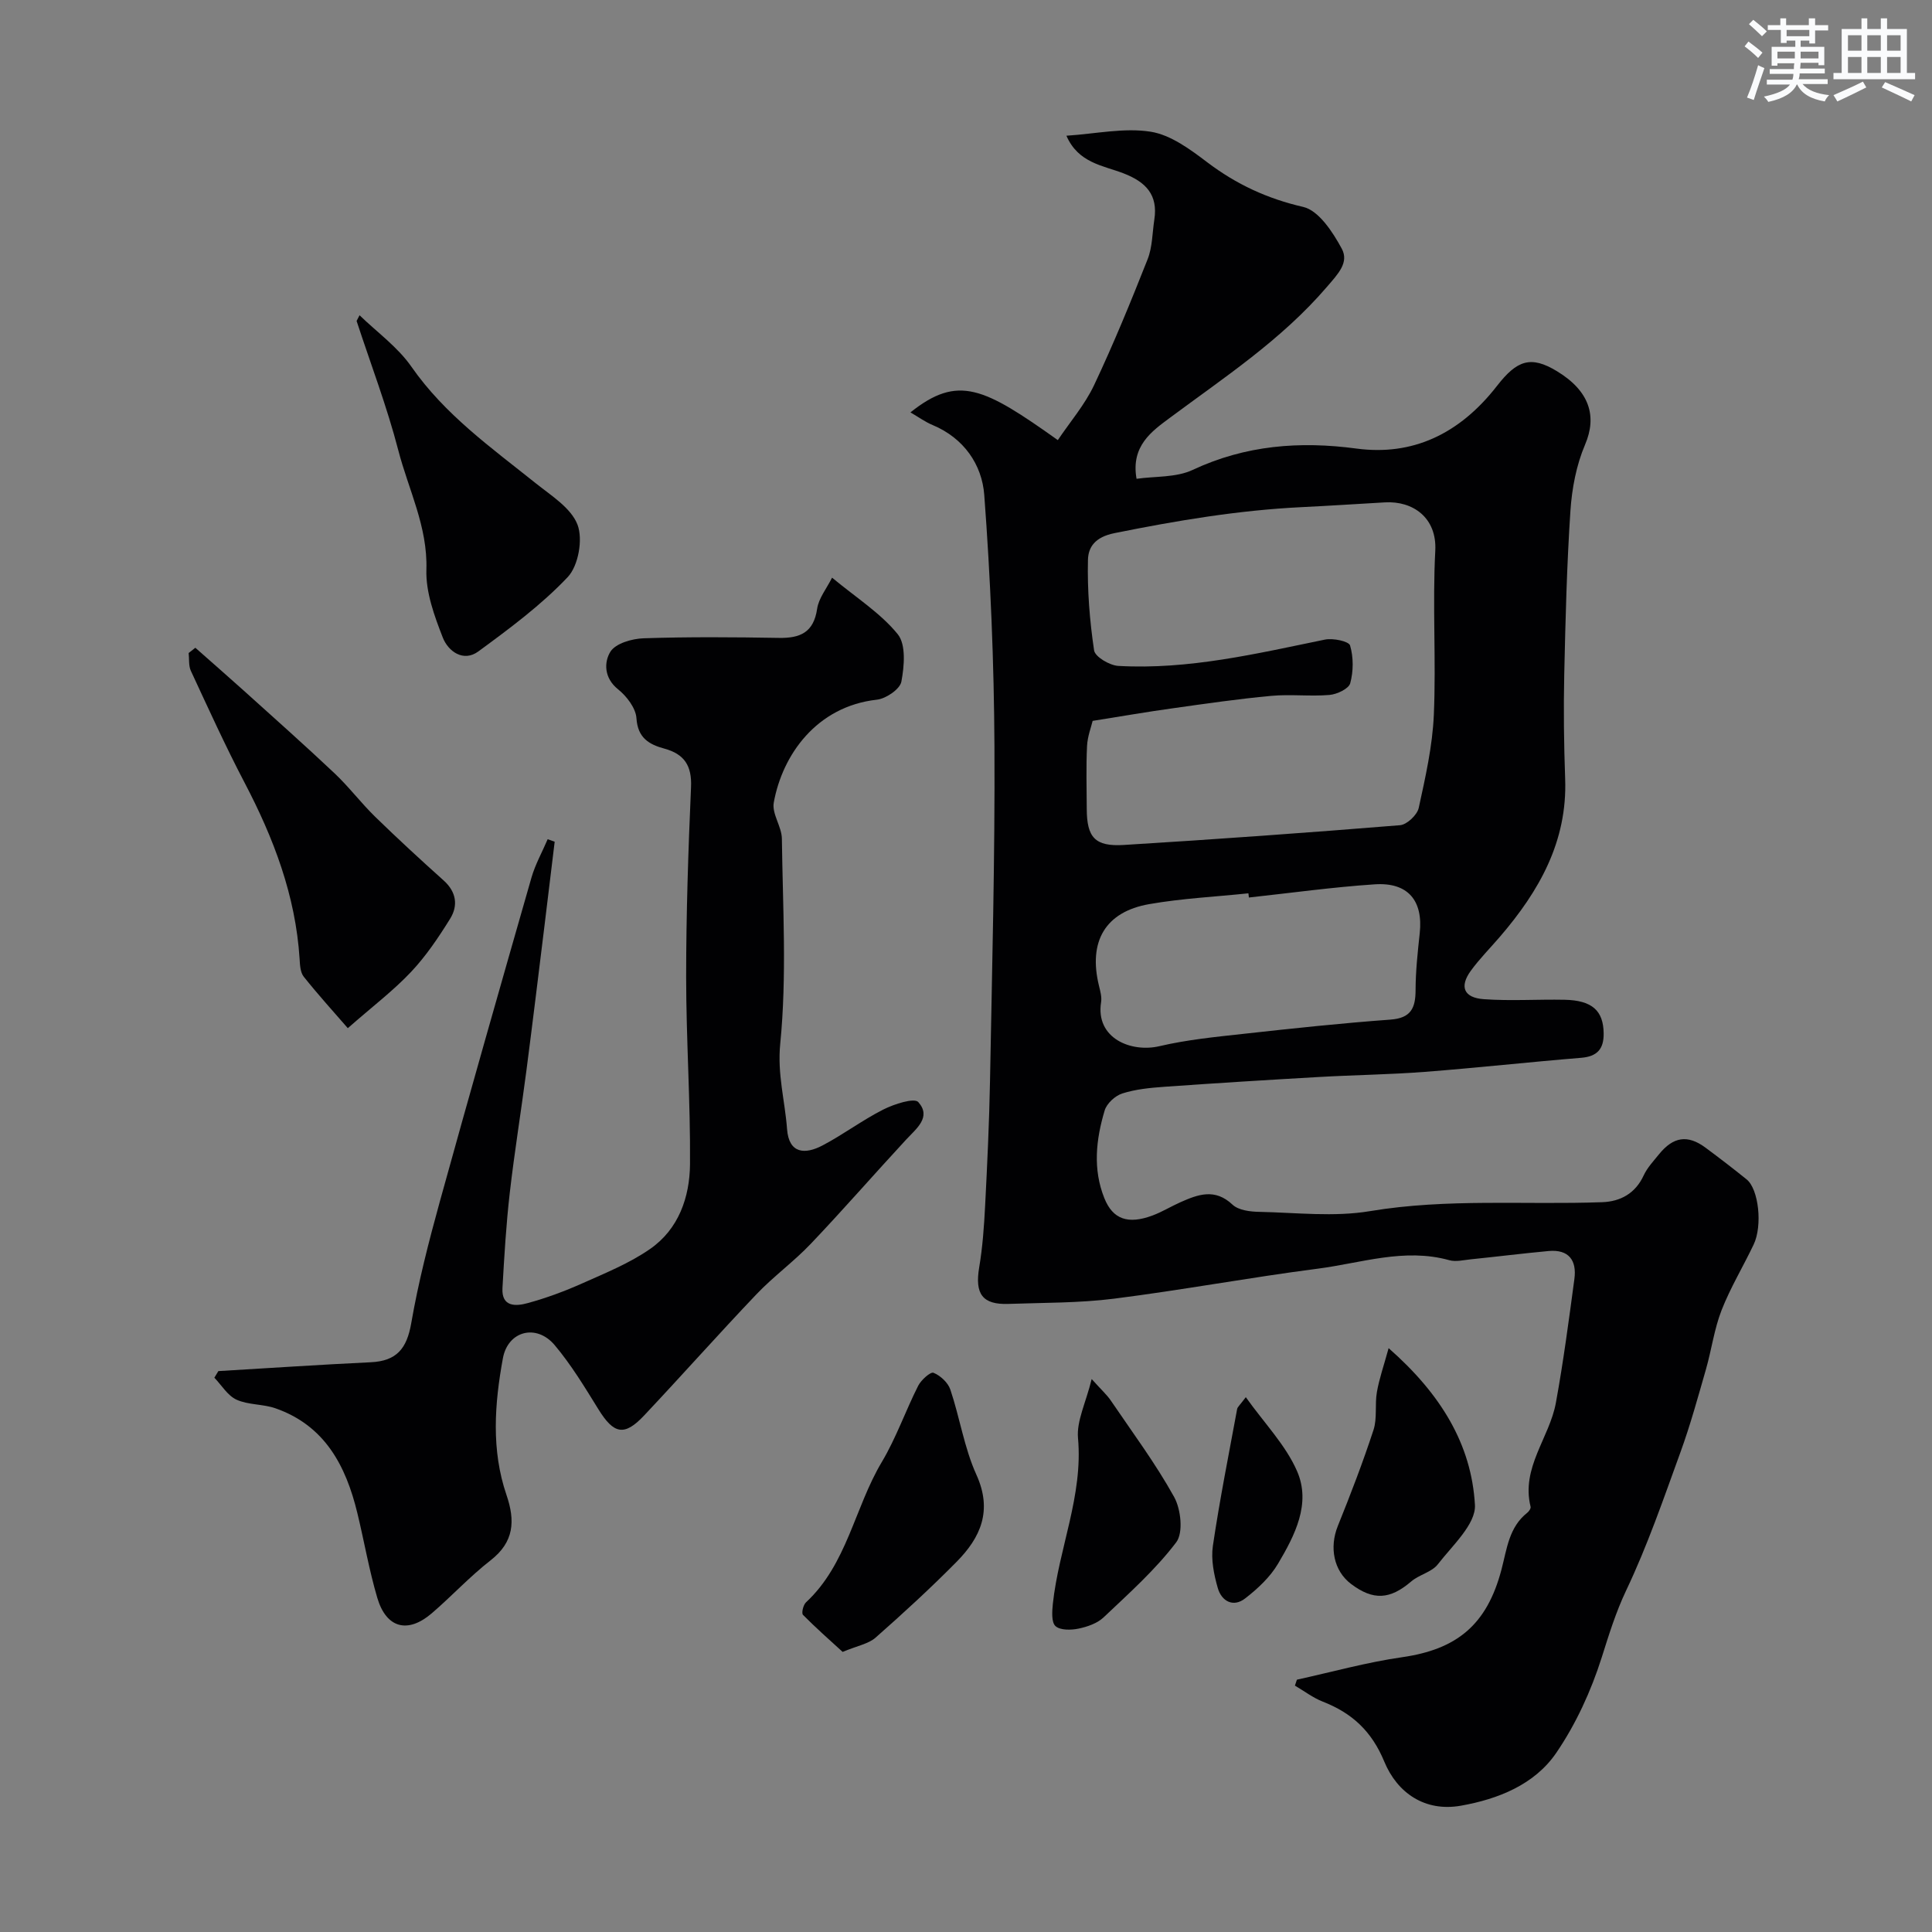 <svg enable-background="new 0 0 400 400" viewBox="0 0 400 400" xmlns="http://www.w3.org/2000/svg"><rect x="0" y="0" width="400" height="400" fill="#808080" stroke="none"/><g fill="#010103"><path d="m268.51 347.76c7.25-1.59 14.44-3.6 21.77-4.65 11.27-1.62 17.56-6.62 20.59-18.17 1.13-4.29 1.53-8.74 5.35-11.76.35-.27.76-.89.67-1.23-2-8.11 3.92-14.27 5.24-21.52 1.55-8.49 2.68-17.07 3.83-25.63.52-3.84-1.15-6.17-5.33-5.79-5.39.5-10.75 1.17-16.13 1.72-1.48.15-3.08.56-4.44.18-9.31-2.59-18.24.6-27.26 1.76-14.09 1.82-28.08 4.43-42.18 6.21-7.21.91-14.56.82-21.84 1.08-5.4.19-6.97-2.08-6.05-7.56.71-4.21 1.01-8.5 1.23-12.77.44-8.59.85-17.19 1.01-25.8.42-23.09 1.04-46.19.92-69.28-.09-17.37-.81-34.76-2.11-52.08-.47-6.27-4.21-11.76-10.69-14.47-1.54-.64-2.92-1.65-4.59-2.62 9.88-7.88 15.21-5.14 30.51 5.74 2.54-3.78 5.59-7.32 7.51-11.38 4.03-8.53 7.61-17.28 11.08-26.06 1-2.53.97-5.46 1.39-8.21.8-5.16-1.78-7.81-6.4-9.59-4.2-1.62-9.34-2.11-11.8-7.78 6.12-.4 11.95-1.7 17.44-.83 4.17.66 8.21 3.67 11.76 6.36 6.01 4.54 12.38 7.5 19.82 9.21 3.21.74 6.12 5.19 7.97 8.61 1.57 2.89-.7 5.2-3.06 7.95-9.4 10.96-21.21 18.7-32.57 27.15-3.63 2.7-8.06 5.77-6.84 12.58 3.84-.55 8.18-.23 11.62-1.84 10.94-5.13 22.21-5.99 33.91-4.42 11.51 1.54 21.27-2.91 29.11-12.99 4.11-5.29 6.98-6.33 12.41-3.02 6.77 4.11 8.32 9.33 5.81 15.2-1.81 4.24-2.72 9.07-3.03 13.7-.75 11.27-1.03 22.57-1.28 33.87-.16 7.21-.07 14.43.19 21.63.47 12.97-5.4 23.24-13.46 32.63-2.03 2.37-4.26 4.6-6.09 7.12-2.37 3.28-1.44 5.56 2.7 5.86 5.55.4 11.15.01 16.73.12 5.72.12 8.04 2.26 8.09 6.97.04 3.24-1.35 4.78-4.68 5.05-10.8.88-21.57 2.08-32.37 2.91-7.28.56-14.59.64-21.88 1.06-10.68.61-21.37 1.27-32.04 2.03-2.93.21-5.93.5-8.69 1.38-1.48.47-3.22 2.07-3.65 3.52-1.8 6-2.49 12.16-.05 18.2 1.75 4.33 4.88 5.44 9.97 3.54 1.98-.74 3.82-1.88 5.76-2.74 3.65-1.62 7.14-2.94 10.79.5 1.23 1.16 3.64 1.46 5.52 1.49 7.66.16 15.5 1.1 22.96-.15 16.02-2.67 32.05-1.27 48.07-1.85 3.76-.14 6.85-1.8 8.58-5.55.74-1.6 2.03-2.96 3.16-4.36 2.96-3.66 5.94-4.11 9.62-1.39 2.89 2.14 5.74 4.33 8.54 6.59 2.48 2.01 3.32 9.55 1.44 13.49-2.17 4.56-4.81 8.91-6.64 13.59-1.52 3.9-2.07 8.17-3.23 12.23-1.65 5.74-3.23 11.53-5.27 17.14-3.5 9.63-6.84 19.37-11.23 28.6-2.18 4.59-3.58 9.18-5.09 13.94-2.19 6.9-5.33 13.77-9.41 19.74-4.49 6.57-12.04 9.57-19.73 10.93-7.45 1.32-13.18-2.63-15.87-9.13-2.61-6.31-6.68-10.05-12.72-12.41-2.05-.8-3.86-2.2-5.78-3.32.13-.39.27-.81.41-1.23zm-42.29-198.51c-.28 1.21-1.06 3.19-1.16 5.21-.21 4.32-.08 8.66-.06 12.99.02 5.92 1.68 7.86 7.69 7.49 19.07-1.17 38.13-2.54 57.17-4.09 1.43-.12 3.55-2.12 3.87-3.57 1.39-6.36 2.85-12.81 3.13-19.28.49-11.31-.3-22.68.3-33.98.36-6.86-4.66-10.34-10.41-10.01-5.77.33-11.53.71-17.3.99-13.07.64-25.88 2.79-38.71 5.38-4.07.82-5.43 2.93-5.49 5.55-.15 6.24.35 12.55 1.27 18.72.2 1.34 3.22 3.12 5.02 3.22 14.57.82 28.64-2.55 42.78-5.45 1.67-.34 4.94.34 5.2 1.22.72 2.44.7 5.35.03 7.82-.31 1.14-2.74 2.29-4.29 2.42-3.99.34-8.06-.18-12.05.19-6.84.63-13.64 1.62-20.45 2.58-5.22.72-10.42 1.63-16.54 2.6zm32.35 36.57c-.03-.29-.07-.58-.1-.87-6.85.72-13.77 1.05-20.54 2.24-9.11 1.59-12.64 7.75-10.4 16.9.27 1.11.61 2.31.44 3.39-1.2 7.52 6.25 10.49 12.08 9.12 5.71-1.34 11.61-1.92 17.46-2.56 10.11-1.12 20.22-2.2 30.36-2.94 4.27-.31 5.2-2.4 5.21-6.13.01-3.92.44-7.85.86-11.76.73-6.74-2.43-10.58-9.31-10.12-8.72.58-17.38 1.79-26.06 2.73z"/><path d="m45.21 283.87c10.51-.62 21.02-1.33 31.54-1.83 5.39-.25 7.48-2.84 8.39-8.08 1.47-8.47 3.62-16.85 5.91-25.15 6.19-22.4 12.57-44.75 18.98-67.1.79-2.75 2.23-5.31 3.36-7.96.48.17.97.35 1.45.52-.69 5.74-1.38 11.49-2.09 17.23-1.24 10.07-2.46 20.14-3.77 30.21-1.1 8.43-2.47 16.83-3.44 25.28-.75 6.54-1.14 13.12-1.51 19.7-.22 3.98 2.84 3.76 5.2 3.11 3.9-1.06 7.74-2.49 11.43-4.14 4.75-2.12 9.67-4.12 13.91-7.06 5.93-4.1 8.23-10.72 8.29-17.58.1-12.93-.8-25.86-.8-38.79 0-13.1.44-26.2 1.01-39.29.19-4.41-1.38-6.82-5.53-7.95-3.17-.86-5.51-2.22-5.77-6.29-.14-2.11-2.03-4.56-3.81-5.99-2.95-2.36-2.9-5.64-1.59-7.77 1.07-1.73 4.47-2.71 6.89-2.79 9.32-.31 18.66-.24 27.99-.08 4.42.08 7.21-1.12 7.93-6.03.32-2.19 1.96-4.18 3.09-6.44 5.04 4.18 10.05 7.34 13.6 11.71 1.74 2.15 1.35 6.62.75 9.82-.29 1.55-3.18 3.52-5.06 3.73-12.5 1.39-19.58 11.43-21.36 21.31-.42 2.31 1.65 4.97 1.68 7.48.18 14.16 1.05 28.42-.34 42.44-.63 6.32.98 11.81 1.41 17.67.38 5.15 3.75 5.28 7.33 3.4 4.32-2.27 8.26-5.25 12.61-7.45 2.22-1.12 6.4-2.47 7.23-1.54 2.77 3.12-.38 5.47-2.53 7.79-6.62 7.15-13.02 14.51-19.73 21.56-3.52 3.7-7.73 6.75-11.25 10.45-7.87 8.26-15.44 16.8-23.26 25.1-4.09 4.35-6.27 3.85-9.44-1.27-2.83-4.57-5.64-9.24-9.09-13.33-3.78-4.46-9.66-2.92-10.7 2.74-1.73 9.43-2.44 18.99.74 28.3 1.84 5.38 1.59 9.74-3.3 13.55-4.29 3.34-8.02 7.39-12.15 10.94-4.99 4.29-9.44 3.11-11.3-3.2-1.7-5.76-2.71-11.71-4.13-17.56-2.37-9.78-6.73-18.1-16.96-21.67-2.58-.9-5.6-.67-8.05-1.78-1.84-.84-3.08-2.99-4.59-4.55.28-.46.55-.91.83-1.37z"/><path d="m40.44 134.11c3.33 2.95 6.69 5.87 10 8.85 6.3 5.68 12.64 11.31 18.81 17.13 2.98 2.81 5.48 6.14 8.41 9 4.62 4.5 9.37 8.88 14.17 13.18 2.66 2.38 3.06 5.21 1.36 7.95-2.4 3.87-4.99 7.72-8.1 11.02-3.61 3.83-7.86 7.05-13.08 11.63-2.94-3.39-6.15-6.92-9.12-10.65-.71-.89-.79-2.42-.86-3.68-.83-13.12-5.38-25.02-11.41-36.53-3.96-7.57-7.5-15.36-11.1-23.11-.5-1.07-.32-2.46-.46-3.7.45-.36.91-.72 1.38-1.09z"/><path d="m74.44 65.27c3.63 3.52 7.92 6.59 10.75 10.67 6.91 9.92 16.5 16.73 25.7 24.09 3.22 2.58 7.35 5.13 8.68 8.61 1.15 3.02.18 8.5-2.03 10.84-5.48 5.79-12.03 10.64-18.5 15.39-3.12 2.29-6.26-.04-7.36-2.86-1.75-4.48-3.55-9.4-3.4-14.07.28-8.9-3.7-16.54-5.81-24.69-2.35-9.07-5.72-17.88-8.64-26.8.21-.4.41-.79.61-1.18z"/><path d="m174.46 342.01c-2.75-2.52-5.58-5-8.21-7.67-.35-.35.05-2.06.62-2.59 8.52-7.91 10.05-19.6 15.7-29.06 2.97-4.98 4.9-10.58 7.53-15.78.61-1.2 2.55-2.94 3.17-2.69 1.43.58 3 2.03 3.49 3.48 1.96 5.83 2.88 12.08 5.39 17.62 3.38 7.44.88 13-4.1 18.04-5.38 5.45-11.04 10.64-16.79 15.71-1.47 1.28-3.74 1.66-6.8 2.94z"/><path d="m287.5 279.12c10.8 9.49 17.16 19.91 17.87 32.46.22 3.97-4.68 8.41-7.68 12.29-1.26 1.63-3.87 2.14-5.52 3.56-4.37 3.74-7.85 3.99-12.46.5-3.58-2.71-4.51-7.55-2.74-11.96 2.65-6.57 5.2-13.19 7.4-19.92.79-2.42.25-5.24.7-7.82.47-2.74 1.41-5.4 2.43-9.11z"/><path d="m226.02 285.52c2.08 2.31 3.16 3.27 3.94 4.42 4.48 6.6 9.28 13.04 13.13 19.99 1.41 2.54 1.93 7.41.44 9.38-4.32 5.7-9.78 10.56-15.01 15.52-1.32 1.26-3.39 1.98-5.23 2.36-1.55.32-3.78.36-4.76-.52-.87-.79-.71-3.05-.55-4.61 1.23-11.5 6.28-22.37 5.21-34.32-.32-3.53 1.61-7.26 2.83-12.22z"/><path d="m257.93 289.27c3.86 5.42 8.26 9.92 10.61 15.31 2.94 6.72-.46 13.3-3.93 19.16-1.65 2.79-4.22 5.19-6.82 7.2-2.47 1.92-4.88.56-5.66-2.15-.8-2.79-1.43-5.9-1.02-8.71 1.4-9.5 3.29-18.93 5.03-28.37.09-.43.56-.79 1.79-2.44z"/></g><path d="m361.2 9.6.8-1c.9.7 1.9 1.4 2.9 2.3l-.9 1.1c-1-1-2-1.8-2.8-2.4zm.5 10.6c.9-2.1 1.6-4.3 2.3-6.7.4.2.8.4 1.3.6-.7 2.1-1.5 4.3-2.2 6.6zm.4-15.2.9-.9c1 .8 2 1.6 2.8 2.4l-1 1c-.9-.9-1.8-1.7-2.7-2.5zm12.5-1.2h1.2v1.4h2.7v1.1h-2.7v2.7h-1.2v-.6h-1.8v1.3h4.9v3.8h-1.2v-.5h-3.7c0 .4-.1.9-.1 1.2h5.1v1h-5.2c0 .5-.1.9-.2 1.2h6v1h-5.2c1.1 1.3 2.9 2 5.5 2.3-.4.4-.7.8-.9 1.3-2.9-.5-4.8-1.6-5.7-3.5h-.1c-.8 1.7-2.7 2.9-5.9 3.6-.2-.4-.6-.8-.9-1.1 2.8-.6 4.6-1.4 5.4-2.5h-4.8v-1h5.3c.1-.3.2-.7.2-1.2h-4.9v-1h5c0-.4 0-.8.1-1.2h-3.5v.5h-1.2v-3.9h4.9v-1.3h-1.8v.5h-1.2v-2.7h-2.7v-1h2.6v-1.4h1.2v1.4h4.7v-1.4zm-6.6 8.3h3.6c0-.4 0-.9 0-1.4h-3.6zm1.9-4.6h4.7v-1.3h-4.7zm6.6 3.2h-3.7v1.4h3.7z" fill="#fafbfc"/><path d="m385.3 3.8h1.3v2.2h2.8v-2.2h1.3v2.2h4.1v9.1h1.7v1.3h-16.9v-1.3h1.7v-9.1h4.1v-2.2zm.4 13.1.7 1.2c-1.8.9-3.8 1.9-6 2.9-.2-.4-.5-.8-.8-1.3 2.3-1 4.3-1.9 6.1-2.8zm-3.1-6.4h2.8v-3.2h-2.8zm0 4.6h2.8v-3.3h-2.8zm4-4.6h2.8v-3.2h-2.8zm0 4.6h2.8v-3.3h-2.8zm3.7 1.9c2.1.9 4.1 1.8 6.1 2.7l-.7 1.3c-2.2-1.1-4.2-2-6.1-2.9zm3.2-9.7h-2.8v3.2h2.8zm-2.8 7.8h2.8v-3.3h-2.8z" fill="#fafbfc"/></svg>